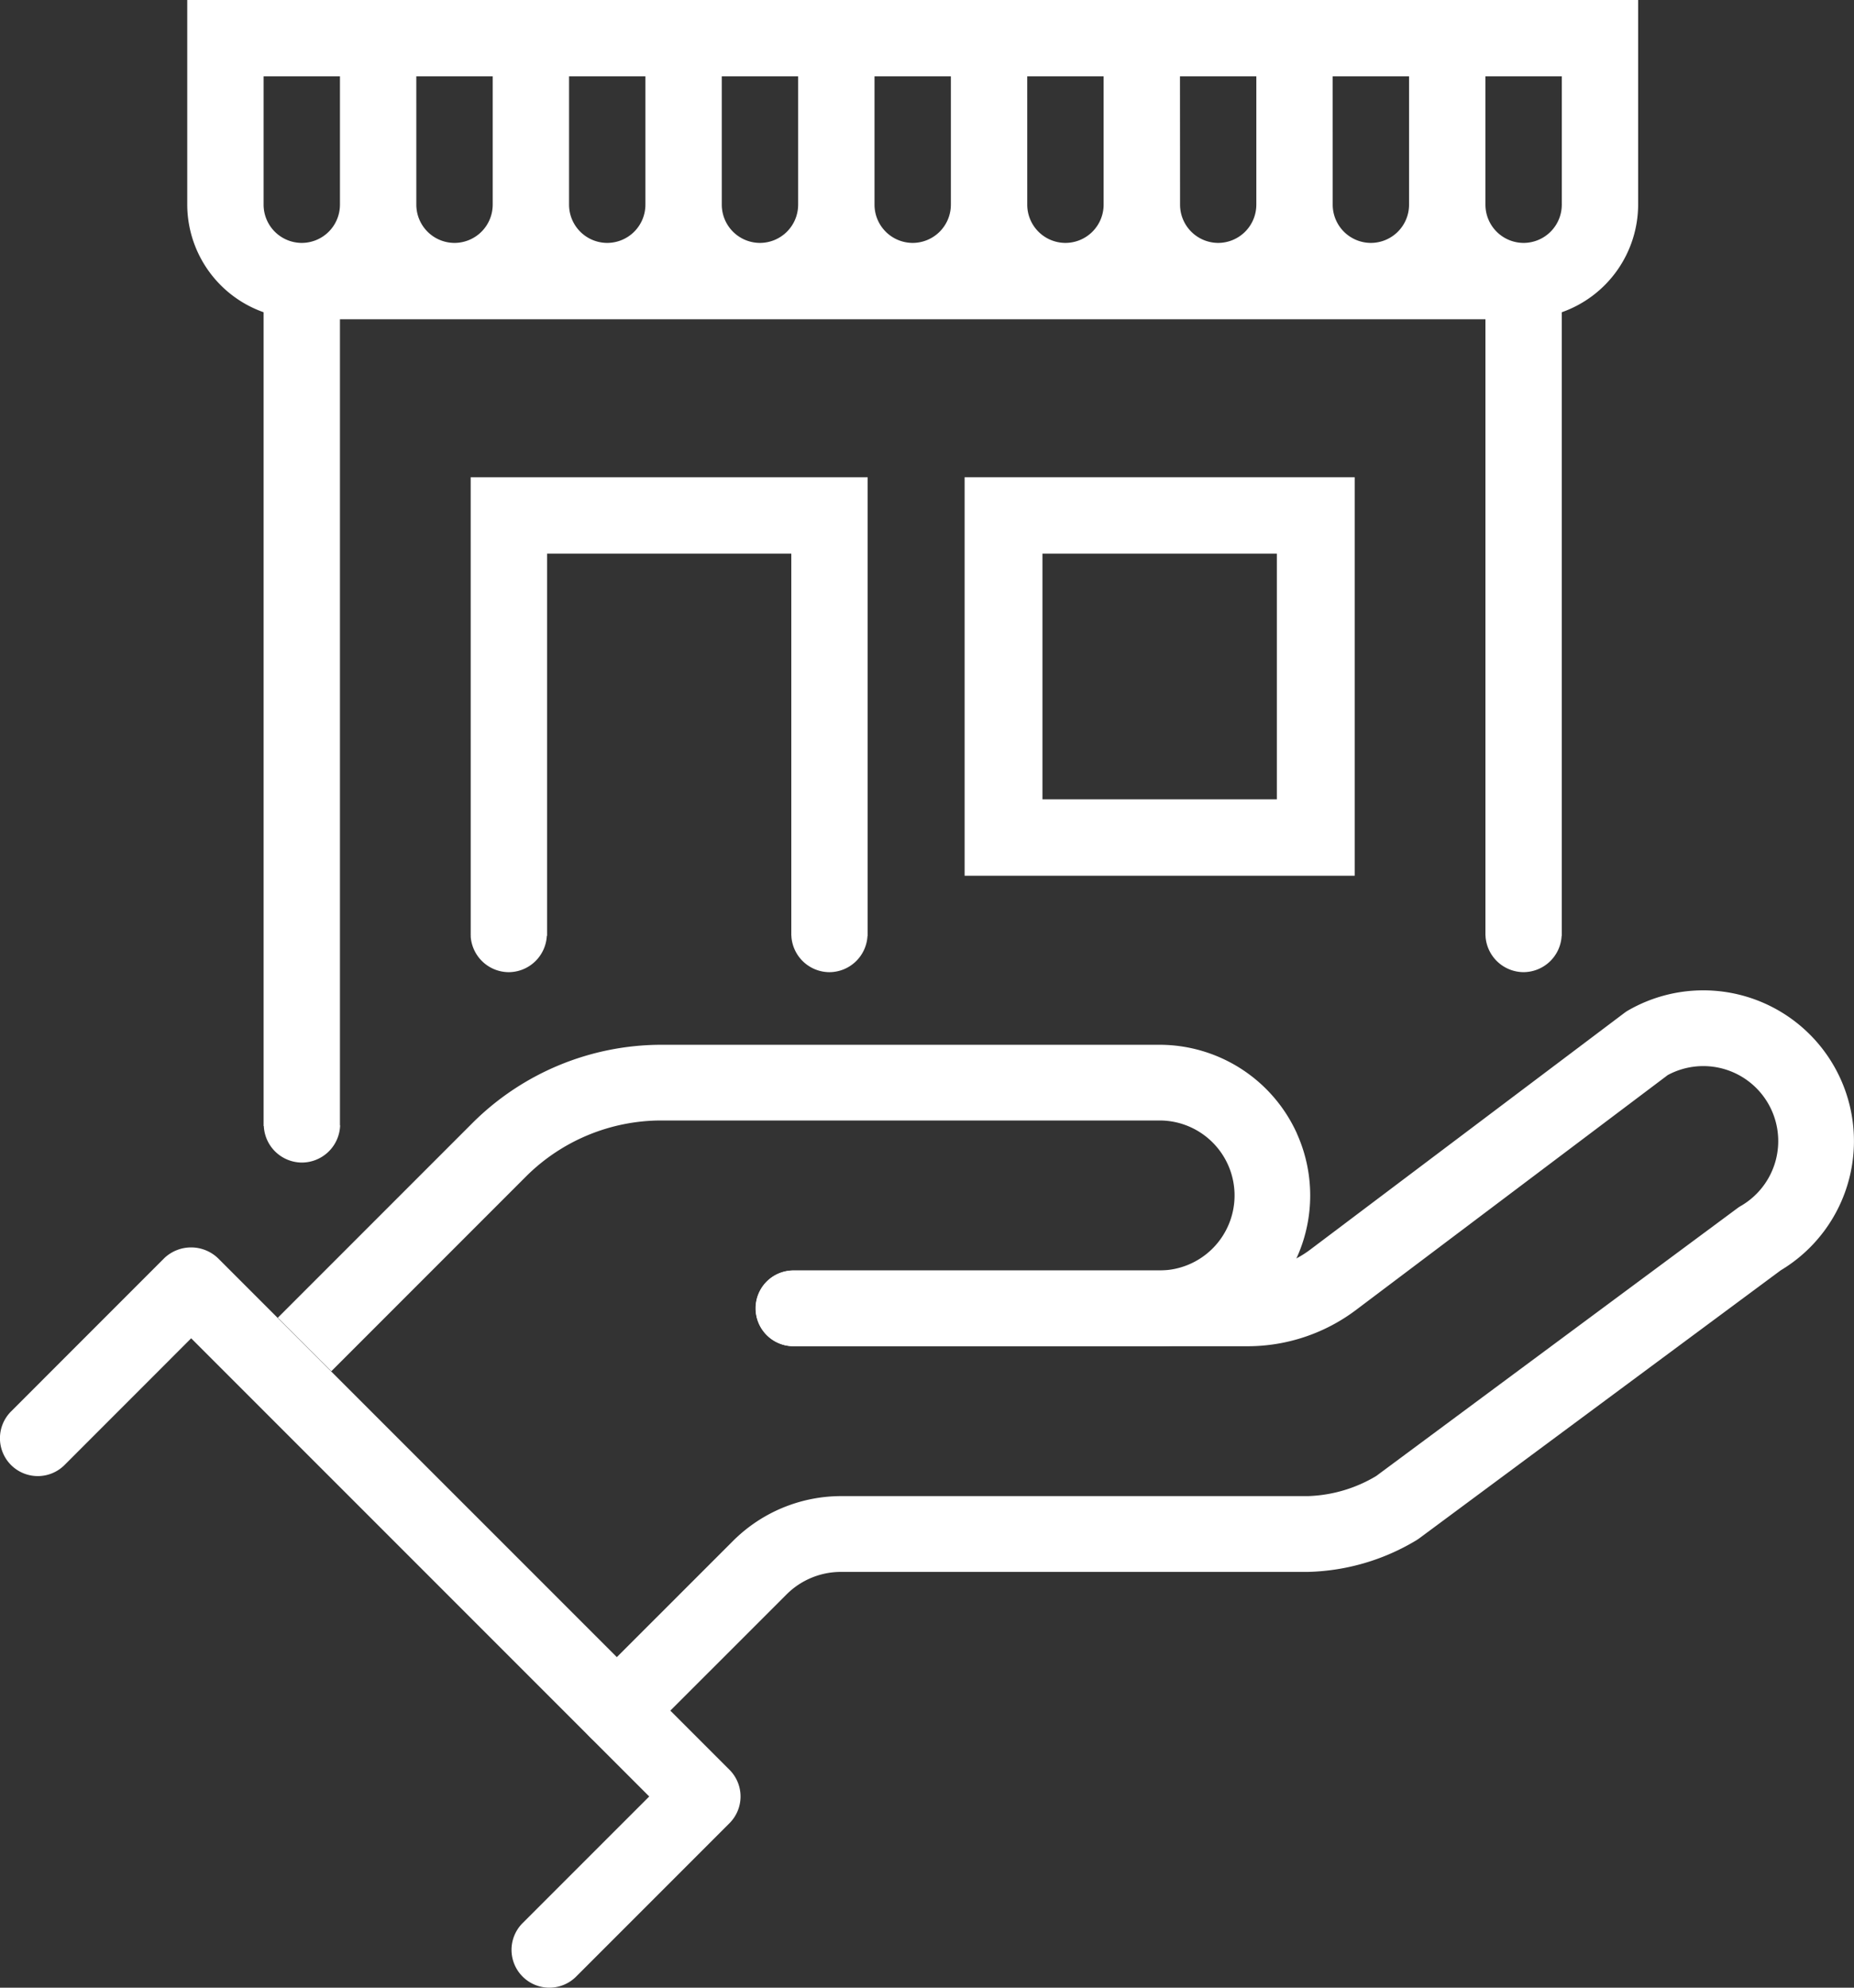 <svg xmlns="http://www.w3.org/2000/svg" width="90.521" height="97.023" viewBox="0 0 90.521 97.023">
  <rect x="0" y="0" width="90.521" height="97.023" fill="#333333" stroke="none"/>
  <g id="Group_513" data-name="Group 513" transform="translate(0)">
    <path id="Path_480" data-name="Path 480" d="M-114.279,97.553a1.848,1.848,0,0,1-1.848-1.847,1.848,1.848,0,0,1,.542-1.306l6.986-6.985a7.485,7.485,0,0,1,5.254-2.175h22.811a6.9,6.9,0,0,0,3.319-.977l17.64-13.075a1.525,1.525,0,0,1,.175-.114,3.66,3.66,0,0,0,1.326-5,3.658,3.658,0,0,0-4.9-1.386L-78.207,76.163a8.806,8.806,0,0,1-5.264,1.762h-22.186a1.848,1.848,0,0,1-1.847-1.848,1.847,1.847,0,0,1,1.847-1.847h22.181a5.087,5.087,0,0,0,3.042-1.018L-65.1,61.661a1.763,1.763,0,0,1,.187-.125,7.355,7.355,0,0,1,10.047,2.7,7.356,7.356,0,0,1-2.593,9.984L-75.093,87.291c-.048.035-.1.068-.147.1a10.762,10.762,0,0,1-5.3,1.549h-22.811a3.76,3.76,0,0,0-2.642,1.093l-6.986,6.984A1.841,1.841,0,0,1-114.279,97.553Z" transform="translate(144.402 -12.212)" fill="#fff"/>
    <path id="Path_484" data-name="Path 484" d="M-110.6,106.137a1.848,1.848,0,0,1-1.848-1.847,1.848,1.848,0,0,1,.542-1.306l6.182-6.18-22.365-22.365-6.18,6.183a1.849,1.849,0,0,1-2.613.005,1.849,1.849,0,0,1-.005-2.613l7.488-7.49a1.9,1.9,0,0,1,2.613,0L-101.807,95.5a1.844,1.844,0,0,1,0,2.609v0l-7.487,7.487A1.845,1.845,0,0,1-110.6,106.137Z" transform="translate(137.423 -9.114)" fill="#fff"/>
    <path id="Path_485" data-name="Path 485" d="M-77.449,66.882a7.368,7.368,0,0,0-6.7-4.328H-108.5a13.082,13.082,0,0,0-9.19,3.807l-9.517,9.518,2.612,2.612,9.517-9.518a9.365,9.365,0,0,1,6.579-2.724h24.346a3.66,3.66,0,0,1,3.66,3.66,3.661,3.661,0,0,1-3.66,3.66h-17.879a1.847,1.847,0,0,0-1.847,1.847,1.848,1.848,0,0,0,1.847,1.848h17.88A7.354,7.354,0,0,0-76.8,69.912a7.357,7.357,0,0,0-.652-3.03Z" transform="translate(140.77 -11.556)" fill="#fff"/>
    <g id="Group_532" data-name="Group 532" transform="translate(9.142)">
      <path id="Path_498" data-name="Path 498" d="M-67.154,24.143h-63.384v9.991a5.585,5.585,0,0,0,3.728,5.25V79.12h.02a.234.234,0,0,0-.007.029,1.87,1.87,0,0,0,1.86,1.741,1.875,1.875,0,0,0,1.863-1.8.3.3,0,0,0-.008-.033V39.726h55.928v30.1h.012a.232.232,0,0,0-.007.029,1.871,1.871,0,0,0,1.86,1.741,1.871,1.871,0,0,0,1.855-1.77h.008V39.384a5.585,5.585,0,0,0,3.728-5.25V24.143Zm-7.458,3.728h3.729v6.263A1.868,1.868,0,0,1-72.746,36a1.868,1.868,0,0,1-1.865-1.864Zm-7.456,0h3.728v6.263A1.868,1.868,0,0,1-80.2,36a1.868,1.868,0,0,1-1.864-1.864Zm-7.458,0h3.73v6.263A1.868,1.868,0,0,1-87.66,36a1.868,1.868,0,0,1-1.865-1.864Zm-7.456,0h3.728v6.263A1.868,1.868,0,0,1-95.118,36a1.868,1.868,0,0,1-1.864-1.864Zm-7.458,0h3.729v6.263A1.868,1.868,0,0,1-102.574,36a1.868,1.868,0,0,1-1.865-1.864Zm-7.456,0h3.728v6.263A1.868,1.868,0,0,1-110.032,36a1.868,1.868,0,0,1-1.864-1.864Zm-7.458,0h3.73v6.263A1.868,1.868,0,0,1-117.488,36a1.868,1.868,0,0,1-1.865-1.864Zm-7.456,0h3.728v6.263A1.868,1.868,0,0,1-124.946,36a1.868,1.868,0,0,1-1.864-1.864Zm63.384,6.263A1.868,1.868,0,0,1-65.29,36a1.868,1.868,0,0,1-1.864-1.864V27.871h3.728Z" transform="translate(130.538 -24.143)" fill="#fff"/>
      <path id="Path_499" data-name="Path 499" d="M-104.707,61.14h19.045V41.689h-19.045Zm3.8-15.723h11.445V57.41h-11.445Z" transform="translate(142.662 -18.393)" fill="#fff"/>
      <path id="Path_500" data-name="Path 500" d="M-122.114,64.077h.007a.232.232,0,0,1-.007.029,1.872,1.872,0,0,0,1.86,1.741,1.872,1.872,0,0,0,1.856-1.77h.013V45.417h11.924V64.077h.012a.232.232,0,0,0-.007.029,1.871,1.871,0,0,0,1.86,1.741,1.871,1.871,0,0,0,1.855-1.77h.008V41.689h-19.382Z" transform="translate(135.954 -18.393)" fill="#fff"/>
    </g>
  </g>
</svg>
